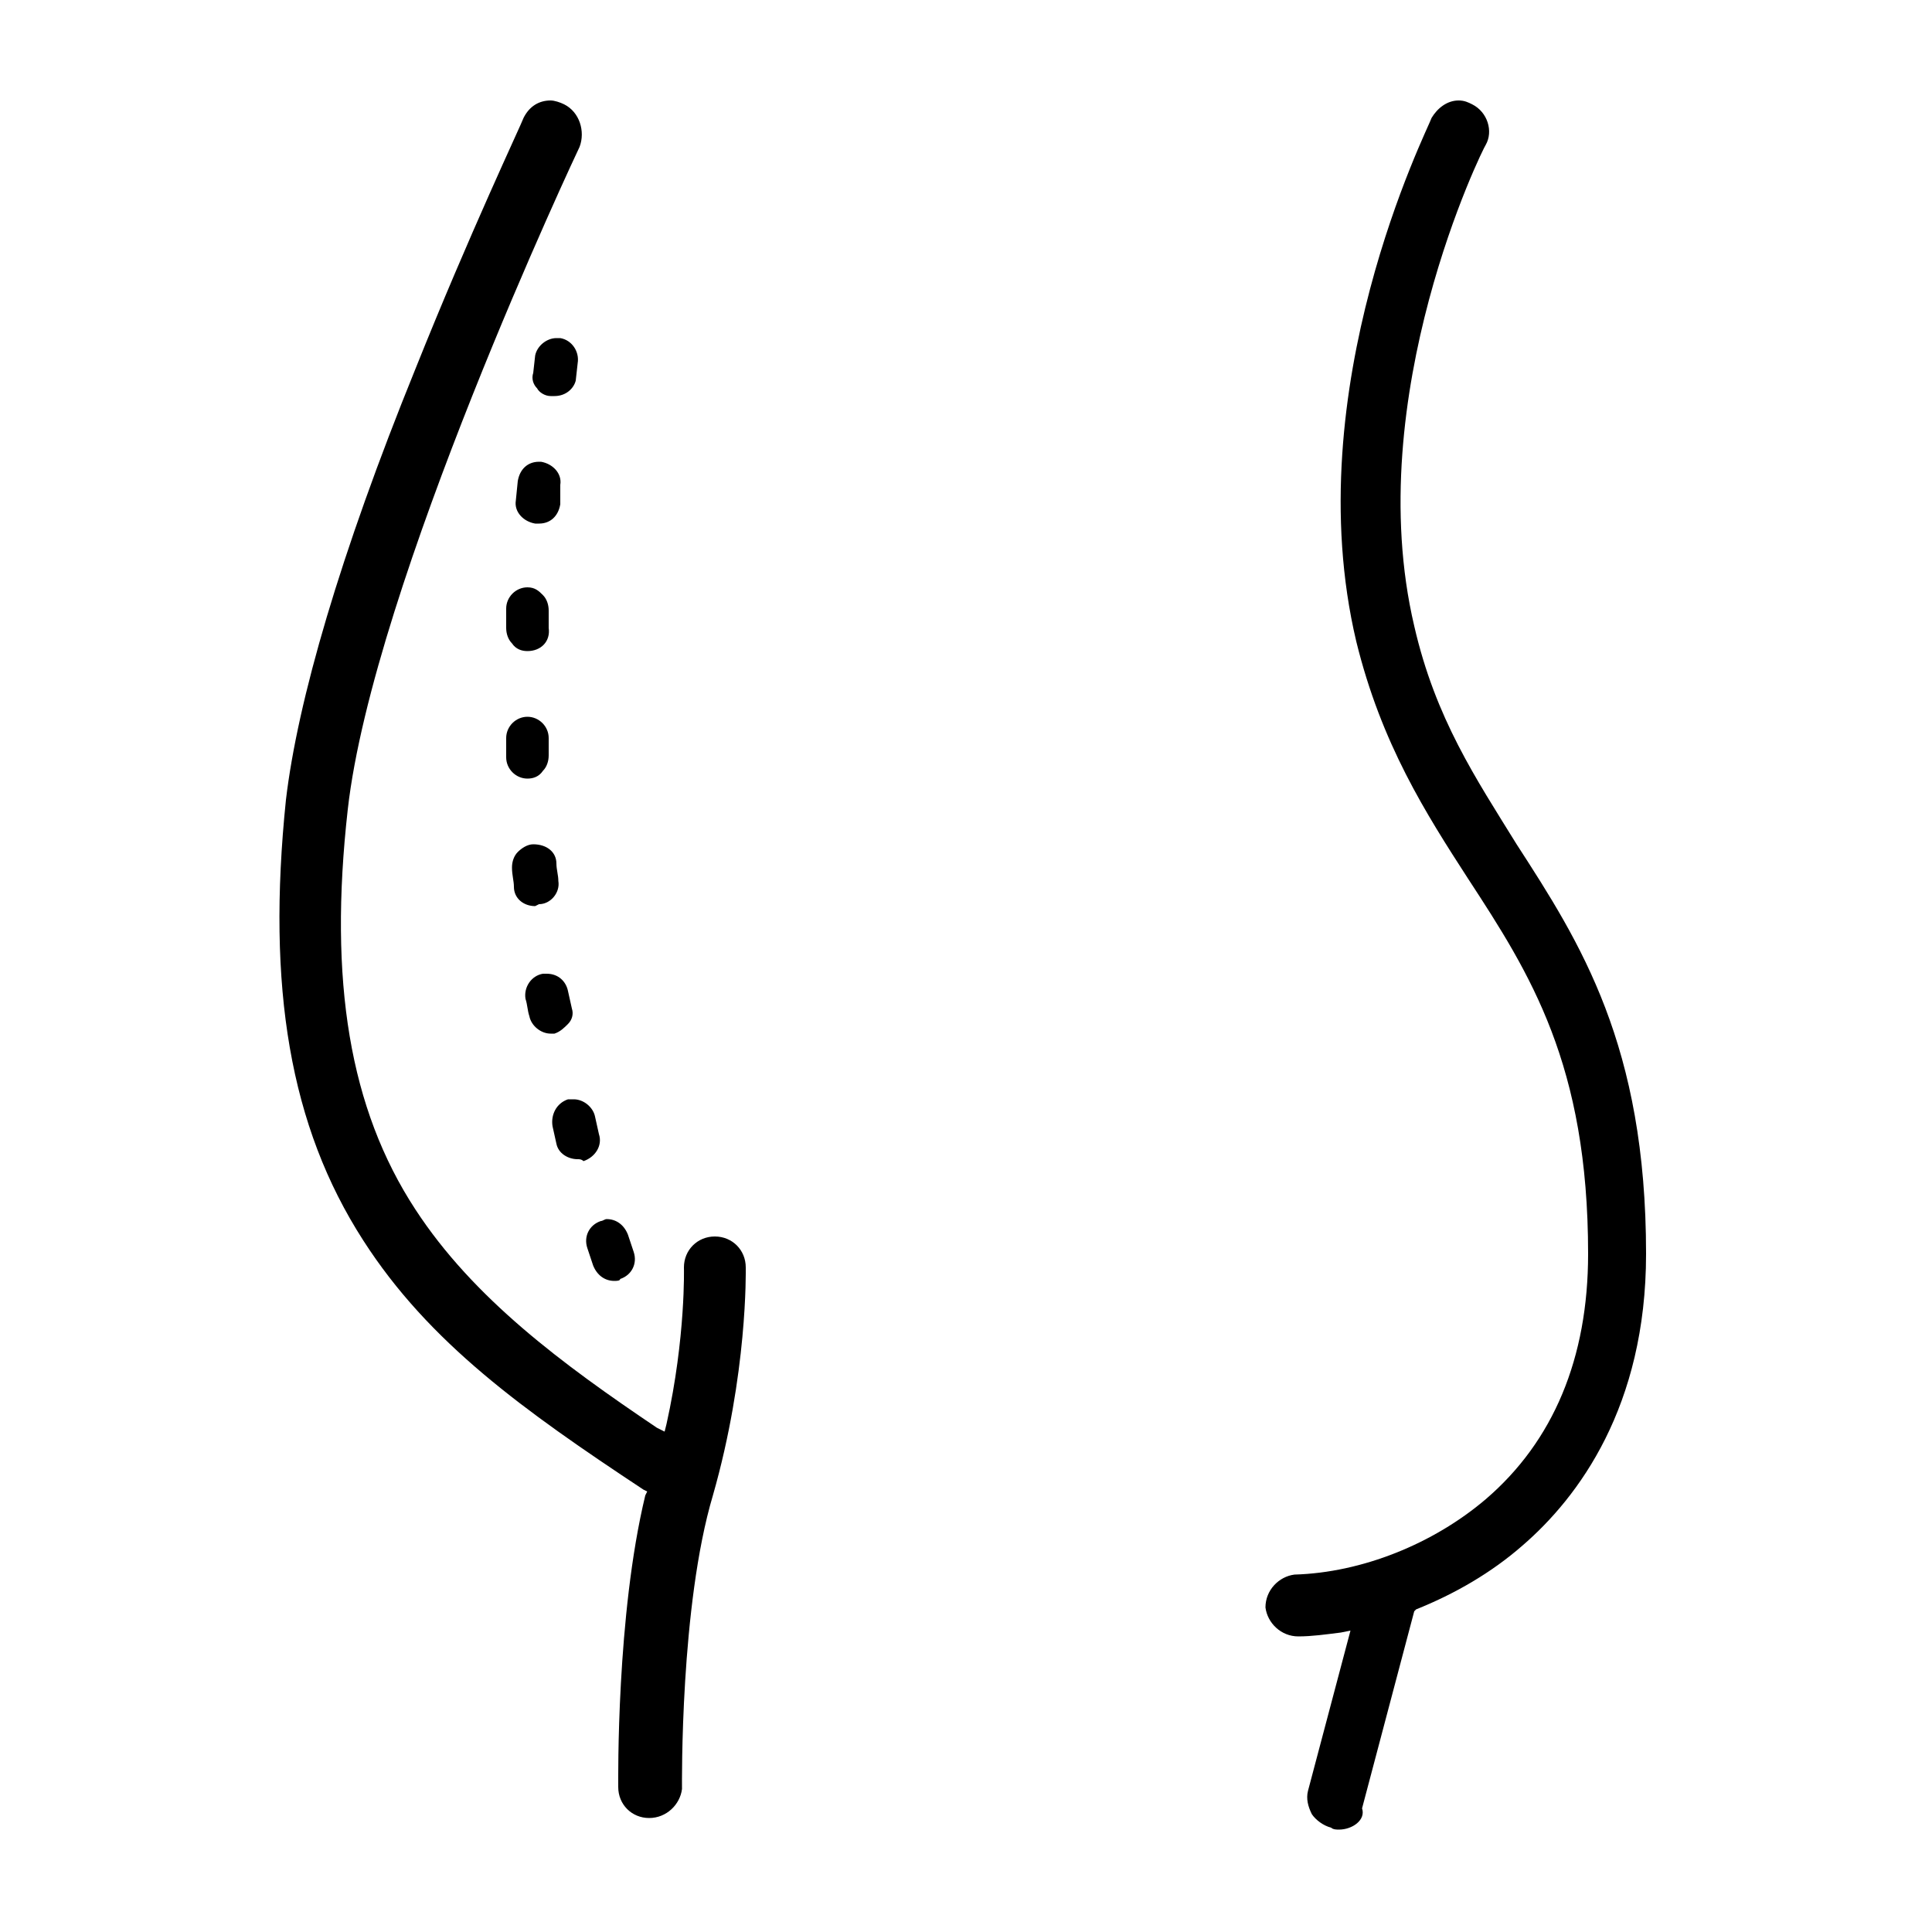 <svg xmlns="http://www.w3.org/2000/svg" viewBox="0 0 100 100"><style></style><g id="_x34_8_245"><path d="M33.6 94.1c-.9 0-1.6-.7-1.6-1.6 0-.4-.1-8.9 1.4-15.1l.1-.2-.2-.1c-6.2-4.1-11.1-7.6-14.5-12.9-3.8-5.9-5-13.1-4-22.8.6-5.1 2.8-12.7 6.7-22.3 2.8-7 5.5-12.7 5.6-13 .3-.6.8-.9 1.4-.9.2 0 .5.1.7.2.8.4 1.1 1.4.8 2.2-.1.2-10.7 22.7-12 34.3-1 8.9.1 15.5 3.5 20.7 3 4.6 7.6 8 12.5 11.3l.4.2.1-.4c1-4.5.9-8.1.9-8.1 0-.9.7-1.6 1.6-1.6.9 0 1.6.7 1.6 1.6 0 .2.1 5.5-1.7 11.8-1.7 5.7-1.6 14.9-1.6 15.2-.1.8-.8 1.5-1.7 1.5zM69.3 94.7c-.1 0-.3 0-.4-.1-.4-.1-.8-.4-1-.7-.2-.4-.3-.8-.2-1.2l2.2-8.3-.5.1c-.8.1-1.5.2-2.2.2-.9 0-1.6-.7-1.7-1.5 0-.9.7-1.6 1.5-1.7 3.5-.1 7.2-1.6 9.9-3.9 3.5-3 5.3-7.3 5.3-12.7 0-9.8-3-14.5-6.2-19.4-2.2-3.4-4.5-7-5.8-12.3-3.1-13.1 3.7-26.5 3.9-27.1.3-.5.8-.9 1.4-.9.3 0 .5.1.7.2.8.4 1.1 1.4.7 2.1-.1.1-6.5 13-3.7 24.9 1.1 4.8 3.2 7.9 5.3 11.3 3.3 5.1 6.7 10.4 6.7 21.2 0 7.9-3.5 12.6-6.4 15.1-1.6 1.4-3.5 2.5-5.5 3.3l-.1.1-2.7 10.2c.2.6-.5 1.1-1.2 1.1z"/><path d="M31.8 66.3c-.5 0-.9-.3-1.1-.8l-.3-.9c-.2-.6.1-1.2.7-1.4.1 0 .2-.1.3-.1.5 0 .9.3 1.1.8l.3.9c.2.6-.1 1.2-.7 1.4 0 .1-.2.1-.3.1zM29.9 60c-.5 0-1-.3-1.1-.8l-.2-.9c-.1-.6.2-1.2.8-1.4h.3c.5 0 1 .4 1.1.9l.2.9c.2.6-.2 1.2-.8 1.4-.1-.1-.2-.1-.3-.1zm-1.4-6.5c-.5 0-1-.4-1.1-.9-.1-.3-.1-.6-.2-.9-.1-.6.3-1.2.9-1.3h.2c.6 0 1 .4 1.1.9l.2.9c.1.3 0 .6-.2.8-.2.2-.4.4-.7.5h-.2zm-.8-6.6c-.6 0-1.1-.4-1.1-1 0-.3-.1-.6-.1-1 0-.3.1-.6.3-.8.2-.2.5-.4.8-.4.7 0 1.2.4 1.2 1 0 .3.1.6.1.9.1.6-.4 1.2-1 1.2l-.2.1zm-.4-6.6c-.6 0-1.1-.5-1.1-1.1v-1c0-.6.5-1.1 1.1-1.1.6 0 1.1.5 1.1 1.1v.9c0 .3-.1.6-.3.8-.2.3-.5.4-.8.4zm0-6.6c-.3 0-.6-.1-.8-.4-.2-.2-.3-.5-.3-.8v-1c0-.6.5-1.1 1.1-1.1.4 0 .6.2.8.4.2.2.3.5.3.8v.9c.1.7-.4 1.2-1.1 1.2zm.4-6.6c-.6-.1-1.1-.6-1-1.2l.1-1c.1-.6.5-1 1.1-1h.1c.6.1 1.1.6 1 1.2v1c-.1.6-.5 1-1.1 1h-.2zm1-6.6h-.2c-.3 0-.6-.2-.7-.4-.2-.2-.3-.5-.2-.8l.1-.9c.1-.5.6-.9 1.1-.9h.2c.6.1 1 .7.9 1.3l-.1.9c-.1.4-.5.8-1.1.8z"/></g></svg>